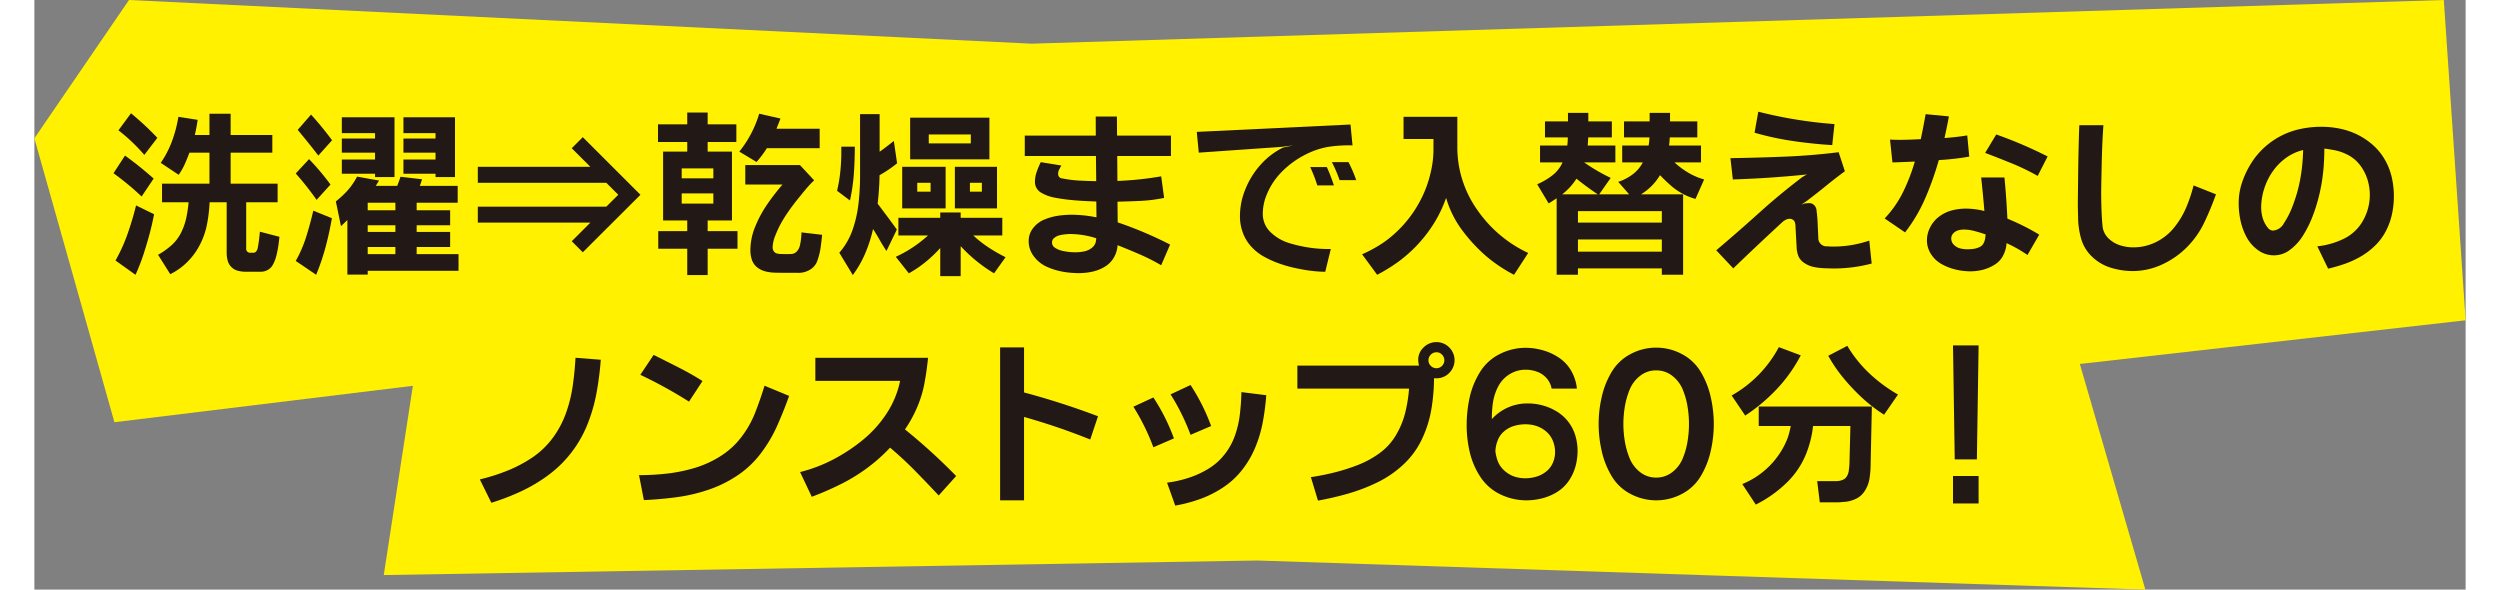 <svg xmlns="http://www.w3.org/2000/svg" xmlns:xlink="http://www.w3.org/1999/xlink" viewBox="0 0 105.811 25.661" width="106" height="25"><rect x="0" y="0" width="105.811" height="25.661" fill="#808080" stroke="none"/><defs><style>.cls-1{fill:none;}.cls-2{isolation:isolate;}.cls-3{mix-blend-mode:multiply;}.cls-4{clip-path:url(#clip-path);}.cls-5{fill:#fff100;}.cls-6{fill:#221815;}</style><clipPath id="clip-path" transform="translate(-0)"><rect class="cls-1" width="105.813" height="25.661"/></clipPath></defs><g class="cls-2"><g id="レイヤー_1" data-name="レイヤー 1"><g class="cls-3"><g class="cls-4"><polygon class="cls-5" points="4.118 0 0 6.02 3.484 18.375 16.473 16.791 15.206 25.027 53.222 24.394 91.873 25.661 89.021 15.84 105.811 13.939 104.861 0 43.401 1.901 4.118 0"/></g></g><path class="cls-6" d="M5.191,7.772l-.523.78a12.342,12.342,0,0,0-1.224-1.013l.501-.768a15.284,15.284,0,0,1,1.246,1.001m.019,1.551c-.058.302-.126.601-.207.898s-.169.592-.265.883a8.383,8.383,0,0,1-.337.855l-.87-.621a7.269,7.269,0,0,0,.529-1.169q.213-.609.366-1.229Zm.143-3.324-.568.742a7.645,7.645,0,0,0-1.126-1.069l.546-.742a12.46,12.46,0,0,1,1.148,1.069m1.754-.783c-.032.221-.073.44-.124.659H7.62v-.926h.922v.926h1.814v.768H8.542v1.351h2.044v.81H9.219v2.003a.17.17,0,0,0,.193.192h.124a.15.15,0,0,0,.128-.072.358.358,0,0,0,.06-.147,6.977,6.977,0,0,0,.09-.696l.852.222c-.011.105-.024.212-.038.318s-.033.212-.053.315-.046.205-.077.306a1.471,1.471,0,0,1-.126.29.566.566,0,0,1-.219.215.63.63,0,0,1-.309.077h-.643a1.419,1.419,0,0,1-.337-.041.621.621,0,0,1-.454-.456,1.369,1.369,0,0,1-.041-.331V8.804h-.742a6.784,6.784,0,0,1-.109.933,3.317,3.317,0,0,1-.3.887,2.947,2.947,0,0,1-.546.761,2.773,2.773,0,0,1-.758.547l-.531-.843a3.301,3.301,0,0,0,.569-.401,1.83,1.83,0,0,0,.424-.544,2.721,2.721,0,0,0,.233-.653,5.501,5.501,0,0,0,.103-.687H5.556v-.81H7.62V6.643H6.75q-.095.252-.204.499a2.617,2.617,0,0,1-.267.465l-.779-.52a4.224,4.224,0,0,0,.495-.958,5.639,5.639,0,0,0,.273-1.045Z" transform="translate(-0)"/><path class="cls-6" d="M12.888,8.032l-.605.666a12.787,12.787,0,0,0-.908-1.148l.579-.625a10.808,10.808,0,0,1,.934,1.107m.061,1.465c-.074.421-.164.839-.275,1.253a9.539,9.539,0,0,1-.411,1.208l-.888-.602a5.435,5.435,0,0,0,.459-1.063q.174-.556.305-1.124Zm.007-3.393-.598.666q-.436-.567-.897-1.118l.58-.666q.486.538.915,1.118m3.915,1.698a2.67,2.67,0,0,1-.097.286h1.649v.735h-1.785V9.15h1.457v.655h-1.457v.29h1.457v.655h-1.457v.309H18.46v.727h-3.953v.165h-.885V9.572c-.089.093-.183.183-.278.271l-.223-1.077a4.51,4.51,0,0,0,.438-.399,2.862,2.862,0,0,0,.485-.681L15,7.859l-.142.229h.933c.053-.128.1-.259.143-.395Zm-1.197-2.699V7.705h-.847V7.561h-1.446V6.944h1.446V6.643h-1.446V6.029h1.446V5.795h-1.446V5.103Zm.038,3.72h-1.205V9.15h1.205Zm-1.205,1.272h1.205v-.29h-1.205Zm0,.964h1.205V10.75h-1.205Zm3.799-5.956V7.705h-.847V7.561h-1.397V6.944h1.397V6.643h-1.397V6.029h1.397V5.795h-1.397V5.103Z" transform="translate(-0)"/><polygon class="cls-6" points="24.89 7.956 19.299 7.956 19.299 7.26 24.197 7.26 23.387 6.451 23.868 5.969 26.377 8.477 23.868 10.979 23.387 10.499 24.197 9.689 19.299 9.689 19.299 8.995 24.89 8.995 25.412 8.477 24.89 7.956"/><path class="cls-6" d="M30.551,5.412V6.18h-1.249v.418H30.36V9.594h-1.058v.464h1.299v.768h-1.299V11.97h-.888V10.826h-1.262v-.768h1.262V9.594h-1.051V6.598h1.051V6.18h-1.273V5.412h1.273V4.899h.888v.513ZM29.55,7.328h-1.378v.433H29.55Zm0,1.088h-1.378V8.86H29.55Zm2.922-3.257q-.087.224-.174.444h1.879v.848h-2.299a4.488,4.488,0,0,1-.449.598l-.749-.451a4.767,4.767,0,0,0,.425-.621,4.964,4.964,0,0,0,.441-1.028Zm.847,2.026.617.663a5.084,5.084,0,0,0-.394.425q-.184.222-.366.45c-.121.151-.237.307-.348.465s-.215.321-.311.489a4.585,4.585,0,0,0-.265.561,1.488,1.488,0,0,0-.122.524.302.302,0,0,0,.05.173.235.235,0,0,0,.143.098.769.769,0,0,0,.183.022l.218.004c.071,0,.142-.001.215-.004a.352.352,0,0,0,.25-.12.552.552,0,0,0,.128-.251,2.478,2.478,0,0,0,.049-.284,2.748,2.748,0,0,0,.02-.286l.897.105c-.018.191-.039.379-.066.563a2.884,2.884,0,0,1-.137.555.738.738,0,0,1-.355.418.973.973,0,0,1-.552.117h-.498c-.14,0-.28-.001-.419-.004a1.948,1.948,0,0,1-.416-.051.952.952,0,0,1-.375-.176.697.697,0,0,1-.236-.33,1.283,1.283,0,0,1-.067-.414,2.715,2.715,0,0,1,.213-1.041,5.094,5.094,0,0,1,.521-.966,10.413,10.413,0,0,1,.662-.858H30.94V7.185Z" transform="translate(-0)"/><path class="cls-6" d="M35.706,6.383q0,.587-.041,1.179a8.069,8.069,0,0,1-.17,1.163l-.561-.422a6.31,6.31,0,0,0,.141-.83,8.207,8.207,0,0,0,.044-.846V6.383Zm1.841.723a5.41,5.41,0,0,1-.764.519A11.646,11.646,0,0,1,36.7,8.864q.424.556.836,1.126l-.452.933c-.103-.155-.202-.315-.294-.478s-.19-.322-.29-.478a6.106,6.106,0,0,1-.335,1.047,4.63,4.63,0,0,1-.546.956l-.587-.971a3.044,3.044,0,0,0,.58-1.004,5.287,5.287,0,0,0,.258-1.159,10.543,10.543,0,0,0,.065-1.143V4.967h.851V6.605c.209-.15.414-.307.618-.471Zm4.578,2.372v.771h-1.261a5.036,5.036,0,0,0,.668.524,6.956,6.956,0,0,0,.736.421l-.501.701a6.466,6.466,0,0,1-1.453-1.183v1.307h-.889V10.795a5.792,5.792,0,0,1-.638.606,4.913,4.913,0,0,1-.729.494l-.568-.719a5.411,5.411,0,0,0,1.4-.927h-1.287V9.478h1.822v-.23h.889v.23Zm-2.466-.407h-1.89V7.26h1.89Zm1.905-2.138h-3.449V5.122h3.449Zm-2.56,1.024h-.58v.384h.58Zm1.751-2.105h-1.83V6.24h1.83Zm1.14,3.219h-1.834V7.26h1.834Zm-.659-1.114h-.52v.384h.52Z" transform="translate(-0)"/><path class="cls-6" d="M49.466,5.901v.888H47.128l.007,1.085a13.908,13.908,0,0,0,1.905-.2l.128.938a6.494,6.494,0,0,1-1.009.13q-.507.024-1.02.035l.008.9a16.977,16.977,0,0,1,2.281.967l-.388.9a8.613,8.613,0,0,0-.929-.472q-.483-.21-.968-.401a1.226,1.226,0,0,1-.169.55,1.121,1.121,0,0,1-.409.4,1.766,1.766,0,0,1-.542.207,2.793,2.793,0,0,1-.578.059,3.927,3.927,0,0,1-.707-.066,2.931,2.931,0,0,1-.69-.218,1.435,1.435,0,0,1-.554-.452,1.084,1.084,0,0,1-.221-.657.902.902,0,0,1,.191-.563,1.176,1.176,0,0,1,.481-.371,2.533,2.533,0,0,1,.586-.167,3.958,3.958,0,0,1,.605-.047,5.564,5.564,0,0,1,1.088.113l-.007-.689q-.306-.012-.61-.028c-.203-.012-.407-.029-.609-.051s-.403-.053-.603-.091a1.802,1.802,0,0,1-.574-.212.538.538,0,0,1-.274-.507,1.275,1.275,0,0,1,.077-.405,3.561,3.561,0,0,1,.176-.419l.896.146c-.033.056-.064.113-.094.172a.401.401,0,0,0-.046.19.186.186,0,0,0,.184.2,4.976,4.976,0,0,0,.735.094q.369.018.738.026l-.012-1.096H43.103v-.888h3.091l-.003-.828h.922l.007.828ZM46.217,10.37a3.79,3.79,0,0,0-1.118-.185,2.194,2.194,0,0,0-.245.014,1.824,1.824,0,0,0-.24.041.565.565,0,0,0-.221.109.248.248,0,0,0-.104.205.266.266,0,0,0,.141.235.911.911,0,0,0,.288.123,2.636,2.636,0,0,0,.595.068,1.813,1.813,0,0,0,.381-.04.788.788,0,0,0,.34-.162.452.452,0,0,0,.171-.329Z" transform="translate(-0)"/><path class="cls-6" d="M57.28,5.419l.087.908a6.18,6.18,0,0,0-.902.043,3.299,3.299,0,0,0-.87.23,4.096,4.096,0,0,0-.791.438,3.845,3.845,0,0,0-.668.606,2.955,2.955,0,0,0-.485.786,2.16,2.16,0,0,0-.188.852,1.094,1.094,0,0,0,.342.827,2.001,2.001,0,0,0,.79.465,5.998,5.998,0,0,0,.905.205,5.76,5.76,0,0,0,.922.058l-.242.991a5.701,5.701,0,0,1-.7-.053q-.349-.05-.692-.129a5.319,5.319,0,0,1-.674-.201,4.143,4.143,0,0,1-.637-.297,2.123,2.123,0,0,1-.54-.443,1.798,1.798,0,0,1-.351-.6,2.044,2.044,0,0,1-.118-.691,3.091,3.091,0,0,1,.242-1.193,3.605,3.605,0,0,1,.659-1.055,3.226,3.226,0,0,1,.978-.745l.445-.094-.538.067-3.578.249-.087-.903Zm-1.031,1.853a7.233,7.233,0,0,1,.308.798h-.722a6.519,6.519,0,0,0-.309-.798Zm.944-.215a6.13,6.13,0,0,1,.336.783h-.724a5.853,5.853,0,0,0-.335-.783Z" transform="translate(-0)"/><path class="cls-6" d="M61.929,5.084V6.376a4.71,4.71,0,0,0,.864,2.753,5.544,5.544,0,0,0,2.22,1.881l-.617.949a6.508,6.508,0,0,1-1.179-.783,7.1,7.1,0,0,1-1.079-1.158,4.418,4.418,0,0,1-.698-1.406,5.573,5.573,0,0,1-.689,1.351,6.069,6.069,0,0,1-1.367,1.412,7.475,7.475,0,0,1-.944.584l-.656-.893a5.84,5.84,0,0,0,.715-.372,4.441,4.441,0,0,0,.648-.478,5.16,5.16,0,0,0,.716-.77,5.273,5.273,0,0,0,.544-.896,5.037,5.037,0,0,0,.355-1.013,4.357,4.357,0,0,0,.128-1.018V6.048H59.588V5.084Z" transform="translate(-0)"/><path class="cls-6" d="M68.653,5.284V5.98h-1.028c-.005.118-.013.236-.023.354h1.205v.734h-1.359a8.127,8.127,0,0,0,1.156.674l-.501.715h1.303l-.475-.542a2.131,2.131,0,0,0,.619-.32,1.53,1.53,0,0,0,.451-.527h-.897V6.334h1.149a2.719,2.719,0,0,0,.038-.354h-1.108V5.284h1.115V4.911h.888v.373h1.187V5.98h-1.198q-.011.177-.03.354h1.389v.734h-1.155a3.551,3.551,0,0,0,.602.448,2.839,2.839,0,0,0,.689.294l-.376.847a2.619,2.619,0,0,1-.579-.236,2.727,2.727,0,0,1-.511-.361c-.157-.139-.309-.285-.454-.438a2.441,2.441,0,0,1-.828.835h1.833v3.501h-.926V11.68h-3.652v.278h-.926V8.63c-.116.076-.231.15-.347.223l-.5-.833a3.061,3.061,0,0,0,.644-.374,1.472,1.472,0,0,0,.459-.578h-.979V6.334h1.186a2.736,2.736,0,0,0,.022-.354h-.993V5.284h1.001V4.911h.885v.373Zm-1.54,2.492a2.654,2.654,0,0,1-.621.681h1.547q-.478-.32-.926-.681m3.716,1.412h-3.651v.5h3.651Zm0,1.235h-3.651v.531h3.651Z" transform="translate(-0)"/><path class="cls-6" d="M78.524,6.624l.271.828q-.429.317-.844.655t-.843.659l-.21.143.134-.049a1.466,1.466,0,0,1,.211-.019.294.294,0,0,1,.229.101.37.37,0,0,1,.092.238c.017.123.03.251.038.384l.037.779a.357.357,0,0,0,.384.377c.088.007.176.011.267.011a4.823,4.823,0,0,0,1.567-.26l.105.998a6.339,6.339,0,0,1-1.638.215c-.116,0-.252-.004-.412-.01a2.891,2.891,0,0,1-.452-.051,1.161,1.161,0,0,1-.399-.158.726.726,0,0,1-.267-.271,1.16,1.16,0,0,1-.1-.463l-.049-.889a.659.659,0,0,0-.023-.158.212.212,0,0,0-.081-.115.226.226,0,0,0-.14-.046.399.399,0,0,0-.189.048.798.798,0,0,0-.162.117q-1.069.987-2.112,1.992l-.741-.787q.939-.795,1.854-1.619.912-.825,1.896-1.57l.199-.116-.132.018q-1.546.154-3.095.204l-.105-.927q1.179-.018,2.358-.066,1.181-.046,2.352-.193M78.343,5.4l-.098.915q-.855-.052-1.706-.177a12.584,12.584,0,0,1-1.675-.362l.163-.915a19.14,19.14,0,0,0,3.316.539" transform="translate(-0)"/><path class="cls-6" d="M82.099,6.056q.114-.543.211-1.088l1.013.098q-.087.47-.192.941c.332-.023.662-.06.99-.113l.087.922a11.605,11.605,0,0,1-1.325.151,13.312,13.312,0,0,1-.584,1.647,6.95,6.95,0,0,1-.884,1.5l-.889-.606a4.66,4.66,0,0,0,.806-1.159,8.242,8.242,0,0,0,.508-1.318c-.326.015-.652.028-.975.038l-.105-.994c.142.007.284.011.424.011q.344,0,.915-.03m3.641,1.668q.087.895.128,1.792a9.921,9.921,0,0,1,1.386.696l-.512.885a5.858,5.858,0,0,0-.911-.516,1.319,1.319,0,0,1-.146.535,1.009,1.009,0,0,1-.37.402,1.827,1.827,0,0,1-.51.221,2.208,2.208,0,0,1-.548.07,2.735,2.735,0,0,1-.629-.076,2.41,2.41,0,0,1-.612-.233,1.302,1.302,0,0,1-.468-.435,1.094,1.094,0,0,1-.181-.608,1.233,1.233,0,0,1,.147-.576,1.325,1.325,0,0,1,.399-.467,1.598,1.598,0,0,1,.55-.26,2.446,2.446,0,0,1,.602-.075,3.324,3.324,0,0,1,.802.105q-.06-.729-.14-1.46Zm-.816,2.481c-.154-.056-.315-.105-.483-.149a1.863,1.863,0,0,0-.47-.066.874.874,0,0,0-.247.036.453.453,0,0,0-.21.13.315.315,0,0,0-.089.226.371.371,0,0,0,.121.278.578.578,0,0,0,.274.153,1.373,1.373,0,0,0,.313.036,2.033,2.033,0,0,0,.267-.019.895.895,0,0,0,.258-.078.377.377,0,0,0,.183-.184.69.69,0,0,0,.067-.261Zm2.695-3.396-.433.847a9.823,9.823,0,0,0-1.122-.544q-.576-.235-1.164-.458l.483-.802a18.698,18.698,0,0,1,2.236.957" transform="translate(-0)"/><path class="cls-6" d="M90.048,5.449q-.056.743-.077,1.747T89.95,8.42c0,.19.004.422.013.694s.026.532.052.777a.859.859,0,0,0,.27.499,1.28,1.28,0,0,0,.495.288,1.896,1.896,0,0,0,.571.087,2.192,2.192,0,0,0,.984-.23,2.318,2.318,0,0,0,.789-.63,3.683,3.683,0,0,0,.524-.87,6.507,6.507,0,0,0,.323-.965l.975.387a13.218,13.218,0,0,1-.508,1.224,3.907,3.907,0,0,1-.757,1.077,3.663,3.663,0,0,1-1.088.756,3.032,3.032,0,0,1-1.273.283,3.249,3.249,0,0,1-.942-.143,2.03,2.03,0,0,1-.827-.484,1.748,1.748,0,0,1-.482-.811,3.536,3.536,0,0,1-.124-.95c-.007-.195-.011-.391-.011-.586q0-.042.014-1.286.017-1.245.05-2.088Z" transform="translate(-0)"/><path class="cls-6" d="M99.662,6.466c0,.266-.011.53-.03.793-.021.262-.054.523-.1.785a7.499,7.499,0,0,1-.18.771,6.788,6.788,0,0,1-.26.746,4.974,4.974,0,0,1-.365.702,2.254,2.254,0,0,1-.538.593,1.143,1.143,0,0,1-.722.256,1.158,1.158,0,0,1-.699-.232,1.643,1.643,0,0,1-.497-.572,2.775,2.775,0,0,1-.258-.712,3.634,3.634,0,0,1-.079-.751,2.837,2.837,0,0,1,.143-.892,3.876,3.876,0,0,1,.383-.82,3.292,3.292,0,0,1,.574-.699,3.353,3.353,0,0,1,.741-.52,3.388,3.388,0,0,1,.851-.302,4.335,4.335,0,0,1,.904-.095,4.049,4.049,0,0,1,.813.083,3.205,3.205,0,0,1,.772.265,3.022,3.022,0,0,1,.678.462,2.519,2.519,0,0,1,.511.638,2.761,2.761,0,0,1,.294.76,3.715,3.715,0,0,1,.09.815,3.627,3.627,0,0,1-.081.772,2.926,2.926,0,0,1-.26.731,2.45,2.45,0,0,1-.457.627,3.146,3.146,0,0,1-.614.476,3.939,3.939,0,0,1-.702.329,6.589,6.589,0,0,1-.747.217l-.471-.972a3.438,3.438,0,0,0,1.134-.32,1.908,1.908,0,0,0,.849-.788,2.261,2.261,0,0,0,.196-1.813,2.049,2.049,0,0,0-.322-.616,1.574,1.574,0,0,0-.528-.442,2.16,2.16,0,0,0-.658-.218c-.121-.023-.243-.042-.365-.057m-.923.064a2.072,2.072,0,0,0-.749.345,2.467,2.467,0,0,0-.578.589,2.783,2.783,0,0,0-.369.754,2.68,2.68,0,0,0-.13.801,1.817,1.817,0,0,0,.026.304,1.398,1.398,0,0,0,.085.292,1.232,1.232,0,0,0,.166.281.302.302,0,0,0,.236.139.585.585,0,0,0,.479-.324,3.644,3.644,0,0,0,.331-.628c.082-.204.154-.41.217-.62a6.361,6.361,0,0,0,.154-.634c.04-.214.071-.429.093-.648.02-.218.034-.435.039-.651" transform="translate(-0)"/><path class="cls-6" d="M24.651,15.657a13.72,13.72,0,0,1-.178,1.403,7.193,7.193,0,0,1-.382,1.357,5.134,5.134,0,0,1-.684,1.231,5.016,5.016,0,0,1-.994.996,6.865,6.865,0,0,1-1.207.728,10.021,10.021,0,0,1-1.318.509l-.501-1.017a8.462,8.462,0,0,0,1.177-.371,5.829,5.829,0,0,0,1.092-.572,3.61,3.61,0,0,0,.891-.844,4.176,4.176,0,0,0,.583-1.082,6.096,6.096,0,0,0,.299-1.195q.088-.612.122-1.229Z" transform="translate(-0)"/><path class="cls-6" d="M32.848,17.23q-.238.667-.526,1.311a5.994,5.994,0,0,1-.722,1.21,4.142,4.142,0,0,1-1.027.958,5.355,5.355,0,0,1-1.266.616,7.387,7.387,0,0,1-1.375.316q-.702.093-1.406.123l-.211-1.085a10.988,10.988,0,0,0,1.228-.069,6.944,6.944,0,0,0,1.206-.249,4.506,4.506,0,0,0,1.118-.512,3.442,3.442,0,0,0,.903-.828,4.346,4.346,0,0,0,.603-1.069q.224-.575.405-1.165Zm-3.77-.647-.587.896a19.922,19.922,0,0,0-2.119-1.167l.579-.866q.538.269,1.079.542t1.048.595" transform="translate(-0)"/><path class="cls-6" d="M37.678,16.576H33.989v-1.005h4.905c-.035.366-.087.732-.154,1.095a5.018,5.018,0,0,1-.319,1.055,5.428,5.428,0,0,1-.532.967,25.633,25.633,0,0,1,2.228,2.029l-.76.847q-.504-.541-1.026-1.071-.52-.529-1.09-1.011a7.296,7.296,0,0,1-1.01.896,7.633,7.633,0,0,1-1.157.704,13.195,13.195,0,0,1-1.24.539l-.509-1.077a6.492,6.492,0,0,0,1.443-.548,7.513,7.513,0,0,0,1.291-.853,5.045,5.045,0,0,0,1.032-1.148,4.072,4.072,0,0,0,.587-1.419" transform="translate(-0)"/><path class="cls-6" d="M43.072,15.119V17.08q1.633.436,3.219,1.036l-.339,1.012a28.224,28.224,0,0,0-2.88-.982v3.629H42.03v-6.656Z" transform="translate(-0)"/><path class="cls-6" d="M48.7,17.298a8.612,8.612,0,0,1,.895,1.781l-.895.387a9.458,9.458,0,0,0-.87-1.765Zm4.913-.098a10.581,10.581,0,0,1-.144,1.132,5.459,5.459,0,0,1-.316,1.095,4.167,4.167,0,0,1-.563.988,3.482,3.482,0,0,1-.824.778,4.695,4.695,0,0,1-1.012.518,6.439,6.439,0,0,1-1.102.293l-.357-.998a5.091,5.091,0,0,0,.929-.207,4.055,4.055,0,0,0,.866-.395,2.625,2.625,0,0,0,.709-.628,2.82,2.82,0,0,0,.456-.832,4.28,4.28,0,0,0,.211-.927c.037-.316.059-.634.066-.952Zm-3.295-.444a8.697,8.697,0,0,1,.896,1.785l-.896.383a9.418,9.418,0,0,0-.869-1.761Z" transform="translate(-0)"/><path class="cls-6" d="M60.915,16.459a8.383,8.383,0,0,1-.118,1.361,4.928,4.928,0,0,1-.412,1.299,3.617,3.617,0,0,1-.8,1.094,4.601,4.601,0,0,1-1.122.774,8.007,8.007,0,0,1-1.272.491,13.519,13.519,0,0,1-1.327.309l-.309-1.021q.523-.078,1.04-.208a8.325,8.325,0,0,0,1.015-.325,4.123,4.123,0,0,0,.934-.511,2.584,2.584,0,0,0,.711-.78,3.601,3.601,0,0,0,.406-.981,6.341,6.341,0,0,0,.167-1.05h-4.861V15.91h5.294a1.021,1.021,0,0,1-.034-.249.728.728,0,0,1,.237-.544.773.773,0,0,1,.553-.227.765.765,0,0,1,.56.231.782.782,0,0,1,0,1.11.765.765,0,0,1-.563.232c-.033,0-.065-.001-.099-.004m.102-1.129a.355.355,0,0,0-.346.346.335.335,0,0,0,.104.247.339.339,0,0,0,.487,0,.345.345,0,0,0,.102-.247.335.335,0,0,0-.102-.242.326.326,0,0,0-.245-.104" transform="translate(-0)"/><path class="cls-6" d="M66.032,16.911a.931.931,0,0,0-.218-.45.979.979,0,0,0-.415-.283,1.447,1.447,0,0,0-.497-.088,1.306,1.306,0,0,0-.696.196,1.345,1.345,0,0,0-.495.528,2.221,2.221,0,0,0-.23.695,4.685,4.685,0,0,0-.05.731,2.079,2.079,0,0,1,1.566-.682,2.475,2.475,0,0,1,.659.09,2.365,2.365,0,0,1,.616.27,1.836,1.836,0,0,1,.793,1.04,2.293,2.293,0,0,1,.097.663,2.549,2.549,0,0,1-.095.691,2.071,2.071,0,0,1-.296.627,1.711,1.711,0,0,1-.505.476,2.3,2.3,0,0,1-.646.273,2.795,2.795,0,0,1-.687.087,2.576,2.576,0,0,1-1.135-.262,2.126,2.126,0,0,1-.868-.762,3.335,3.335,0,0,1-.461-1.077,5.137,5.137,0,0,1-.134-1.163,5.733,5.733,0,0,1,.124-1.186,3.555,3.555,0,0,1,.441-1.107,2.103,2.103,0,0,1,.86-.802,2.487,2.487,0,0,1,1.15-.279,2.753,2.753,0,0,1,.761.113,2.394,2.394,0,0,1,.715.341,1.687,1.687,0,0,1,.516.578,1.917,1.917,0,0,1,.23.742Zm-2.447,2.729a1.911,1.911,0,0,0,.085.378,1.03,1.03,0,0,0,.186.337,1.216,1.216,0,0,0,.289.256,1.159,1.159,0,0,0,.351.154,1.51,1.51,0,0,0,.384.05,1.734,1.734,0,0,0,.48-.068,1.249,1.249,0,0,0,.429-.22.967.967,0,0,0,.294-.379,1.165,1.165,0,0,0,.1-.474,1.316,1.316,0,0,0-.092-.48,1.045,1.045,0,0,0-.282-.403,1.262,1.262,0,0,0-.424-.247,1.523,1.523,0,0,0-.486-.079,1.791,1.791,0,0,0-.488.068,1.174,1.174,0,0,0-.434.23.962.962,0,0,0-.288.393,1.476,1.476,0,0,0-.104.484" transform="translate(-0)"/><path class="cls-6" d="M70.583,15.13a2.358,2.358,0,0,1,1.124.282,2.078,2.078,0,0,1,.83.796,3.719,3.719,0,0,1,.427,1.105,5.229,5.229,0,0,1,0,2.282,3.719,3.719,0,0,1-.427,1.105,2.067,2.067,0,0,1-.83.794,2.381,2.381,0,0,1-2.244,0,2.06,2.06,0,0,1-.83-.794,3.694,3.694,0,0,1-.428-1.105,5.229,5.229,0,0,1,0-2.282,3.694,3.694,0,0,1,.428-1.105,2.072,2.072,0,0,1,.83-.796,2.342,2.342,0,0,1,1.12-.282m0,.99a1.099,1.099,0,0,0-.704.241,1.448,1.448,0,0,0-.452.6,3.428,3.428,0,0,0-.209.742,4.561,4.561,0,0,0,0,1.499,3.435,3.435,0,0,0,.209.741,1.451,1.451,0,0,0,.452.601,1.105,1.105,0,0,0,.704.241,1.116,1.116,0,0,0,.706-.241,1.444,1.444,0,0,0,.453-.601,3.32,3.32,0,0,0,.207-.741,4.635,4.635,0,0,0,0-1.499,3.314,3.314,0,0,0-.207-.742,1.442,1.442,0,0,0-.453-.6,1.11,1.11,0,0,0-.706-.241" transform="translate(-0)"/><path class="cls-6" d="M76.875,15.465a6.562,6.562,0,0,1-1.04,1.465,7.664,7.664,0,0,1-1.377,1.156l-.591-.874a5.228,5.228,0,0,0,2.055-2.104Zm3.094,2.229-.055,2.609a3.936,3.936,0,0,1-.055.565,1.362,1.362,0,0,1-.2.5.922.922,0,0,1-.412.354,1.372,1.372,0,0,1-.538.124,2.126,2.126,0,0,1-.264.016h-.741l-.114-.923h.829a.754.754,0,0,0,.267-.049.371.371,0,0,0,.201-.171.612.612,0,0,0,.081-.262,2.6,2.6,0,0,0,.027-.297l.041-1.619H77.41a4.566,4.566,0,0,1-.256,1.092,3.62,3.62,0,0,1-.889,1.372,5.34,5.34,0,0,1-1.347.955l-.588-.893a3.553,3.553,0,0,0,1.962-1.969,3.191,3.191,0,0,0,.146-.557h-1.392v-.847Zm-1.068-2.643a5.527,5.527,0,0,0,.965,1.203,6.538,6.538,0,0,0,1.241.917l-.606.877a6.631,6.631,0,0,1-.942-.723,8.96,8.96,0,0,1-.816-.86,6.277,6.277,0,0,1-.671-.981Z" transform="translate(-0)"/><path class="cls-6" d="M84.615,15.032l-.075,4.962h-.964l-.075-4.962Zm0,6.878h-1.114V20.717h1.114Z" transform="translate(-0)"/></g></g></svg>